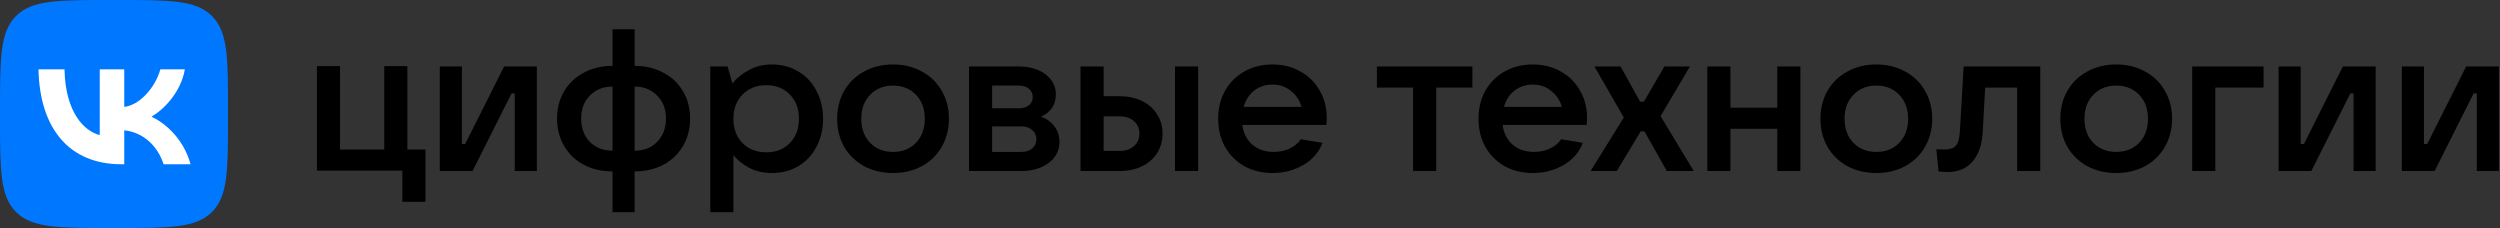 <svg width="2193" height="200" viewBox="0 0 2193 200" fill="none" xmlns="http://www.w3.org/2000/svg">
<rect x="0" y="0" width="2193" height="200" fill="#333333" stroke="none"/>
<path d="M0 96C0 50.746 -9.53674e-07 28.118 14.058 14.058C28.118 -9.53674e-07 50.746 0 96 0H104C149.254 0 171.882 -9.53674e-07 185.942 14.058C200 28.118 200 50.746 200 96V104C200 149.254 200 171.882 185.942 185.942C171.882 200 149.254 200 104 200H96C50.746 200 28.118 200 14.058 185.942C-9.53674e-07 171.882 0 149.254 0 104V96Z" fill="#0077FF"/>
<path d="M106.416 144.084C60.834 144.084 34.834 112.834 33.75 60.834H56.584C57.334 99 74.166 115.166 87.5 118.5V60.834H109V93.75C122.168 92.334 135.998 77.334 140.666 60.834H162.166C158.582 81.168 143.582 96.166 132.916 102.334C143.582 107.334 160.666 120.416 167.166 144.084H143.5C138.416 128.25 125.75 116 109 114.334V144.084H106.416Z" fill="white"/>
<path fill-rule="evenodd" clip-rule="evenodd" d="M537.294 150.352C527.89 150.352 519.486 148.412 512.08 144.534C504.674 140.536 498.914 135.012 494.798 127.958C490.684 120.906 488.628 112.912 488.628 103.978C488.628 95.044 490.684 87.108 494.798 80.172C498.914 73.12 504.674 67.654 512.08 63.774C519.486 59.778 527.89 57.778 537.294 57.778V25.686H556.69V57.778C566.096 57.778 574.5 59.778 581.906 63.774C589.312 67.654 595.072 73.12 599.186 80.172C603.302 87.108 605.358 95.044 605.358 103.978C605.358 112.912 603.302 120.906 599.186 127.958C595.072 135.012 589.312 140.536 581.906 144.534C574.5 148.412 566.096 150.352 556.69 150.352V186.148H537.294V150.352ZM537.294 75.94C529.184 75.94 522.542 78.586 517.37 83.876C512.314 89.048 509.786 95.748 509.786 103.978C509.786 112.324 512.314 119.142 517.37 124.432C522.542 129.604 529.184 132.19 537.294 132.19V75.94ZM556.69 132.19C564.802 132.19 571.386 129.604 576.44 124.432C581.612 119.142 584.198 112.324 584.198 103.978C584.198 95.748 581.612 89.048 576.44 83.876C571.386 78.586 564.802 75.94 556.69 75.94V132.19Z" fill="black"/>
<path d="M352.942 177.024H373.22V131.178H357.35V58H337.072V131.178H298.278V58H278V149.692H352.942V177.024Z" fill="black"/>
<path d="M385.776 150H414.518L448.726 81.936H451.548V150H470.944V58.308H442.202L407.994 126.372H405.172V58.308H385.776V150Z" fill="black"/>
<path fill-rule="evenodd" clip-rule="evenodd" d="M623.066 58.308V186.148H643.344V136.07C646.988 140.536 651.69 144.298 657.45 147.356C663.21 150.294 669.794 151.764 677.2 151.764C685.782 151.764 693.48 149.764 700.3 145.768C707.118 141.654 712.408 136.012 716.168 128.84C720.048 121.552 721.988 113.324 721.988 104.154C721.988 94.984 720.048 86.814 716.168 79.644C712.408 72.356 707.118 66.712 700.3 62.716C693.48 58.602 685.782 56.544 677.2 56.544C669.558 56.544 662.8 58.19 656.922 61.482C651.044 64.656 646.224 68.534 642.462 73.12L638.23 58.308H623.066ZM692.894 125.49C687.604 130.898 680.726 133.602 672.262 133.602C663.68 133.602 656.686 130.898 651.278 125.49C645.988 119.964 643.344 112.852 643.344 104.154C643.344 95.454 645.988 88.402 651.278 82.994C656.686 77.47 663.68 74.706 672.262 74.706C680.726 74.706 687.604 77.47 692.894 82.994C698.184 88.402 700.828 95.454 700.828 104.154C700.828 112.852 698.184 119.964 692.894 125.49Z" fill="black"/>
<path fill-rule="evenodd" clip-rule="evenodd" d="M783.374 151.764C773.97 151.764 765.506 149.764 757.982 145.768C750.576 141.654 744.758 136.012 740.526 128.84C736.412 121.552 734.354 113.324 734.354 104.154C734.354 94.984 736.412 86.814 740.526 79.644C744.758 72.356 750.576 66.712 757.982 62.716C765.506 58.602 773.97 56.544 783.374 56.544C792.778 56.544 801.184 58.602 808.59 62.716C816.114 66.712 821.932 72.356 826.046 79.644C830.278 86.814 832.394 94.984 832.394 104.154C832.394 113.324 830.278 121.552 826.046 128.84C821.932 136.012 816.114 141.654 808.59 145.768C801.184 149.764 792.778 151.764 783.374 151.764ZM783.374 133.248C791.604 133.248 798.304 130.604 803.476 125.314C808.648 119.906 811.234 112.852 811.234 104.154C811.234 95.454 808.648 88.46 803.476 83.17C798.304 77.762 791.604 75.06 783.374 75.06C775.146 75.06 768.446 77.762 763.272 83.17C758.1 88.46 755.514 95.454 755.514 104.154C755.514 112.852 758.1 119.906 763.272 125.314C768.446 130.604 775.146 133.248 783.374 133.248Z" fill="black"/>
<path fill-rule="evenodd" clip-rule="evenodd" d="M924.788 110.678C921.732 106.682 917.852 103.918 913.15 102.39C921.85 98.276 926.198 91.81 926.198 82.994C926.198 78.174 924.846 73.942 922.144 70.298C919.44 66.536 915.618 63.598 910.682 61.482C905.744 59.366 900.16 58.308 893.93 58.308H850.024V150H895.87C902.336 150 908.096 148.942 913.15 146.826C918.322 144.592 922.32 141.536 925.14 137.656C927.962 133.778 929.372 129.428 929.372 124.608C929.372 119.2 927.844 114.558 924.788 110.678ZM870.302 94.984V75.06H893.93C897.456 75.06 900.336 76 902.57 77.88C904.804 79.762 905.92 82.172 905.92 85.11C905.92 88.048 904.804 90.458 902.57 92.34C900.336 94.102 897.456 94.984 893.93 94.984H870.302ZM905.392 130.25C903.04 132.25 899.866 133.248 895.87 133.248H870.302V110.854H895.87C899.866 110.854 903.04 111.912 905.392 114.028C907.86 116.026 909.094 118.73 909.094 122.14C909.094 125.432 907.86 128.134 905.392 130.25Z" fill="black"/>
<path fill-rule="evenodd" clip-rule="evenodd" d="M947.832 150V58.308H968.11V84.404H982.394C989.682 84.404 996.148 85.816 1001.79 88.636C1007.43 91.34 1011.84 95.22 1015.01 100.274C1018.19 105.212 1019.78 110.854 1019.78 117.202C1019.78 123.55 1018.19 129.252 1015.01 134.306C1011.84 139.244 1007.37 143.124 1001.61 145.944C995.97 148.648 989.564 150 982.394 150H947.832ZM982.394 132.366C987.448 132.366 991.562 130.956 994.736 128.134C997.91 125.314 999.498 121.67 999.498 117.202C999.498 112.736 997.91 109.092 994.736 106.27C991.562 103.448 987.448 102.038 982.394 102.038H968.11V132.366H982.394Z" fill="black"/>
<path d="M1050.99 150H1030.71V58.308H1050.99V150Z" fill="black"/>
<path fill-rule="evenodd" clip-rule="evenodd" d="M1163.46 109.62C1163.69 107.034 1163.81 104.86 1163.81 103.096C1163.81 94.396 1161.75 86.52 1157.64 79.468C1153.64 72.296 1148 66.712 1140.71 62.716C1133.54 58.602 1125.37 56.544 1116.2 56.544C1107.03 56.544 1098.8 58.602 1091.51 62.716C1084.34 66.712 1078.7 72.356 1074.59 79.644C1070.59 86.814 1068.59 94.984 1068.59 104.154C1068.59 113.324 1070.59 121.552 1074.59 128.84C1078.7 136.012 1084.34 141.654 1091.51 145.768C1098.8 149.764 1107.03 151.764 1116.2 151.764C1126.08 151.764 1135.01 149.47 1143 144.886C1151.11 140.302 1156.82 133.778 1160.11 125.314L1141.06 122.14C1138.83 125.548 1135.6 128.252 1131.37 130.25C1127.25 132.25 1122.61 133.248 1117.44 133.248C1109.79 133.248 1103.51 131.132 1098.57 126.9C1093.63 122.552 1090.69 116.79 1089.75 109.62H1163.46ZM1100.16 79.468C1104.74 75.94 1110.09 74.178 1116.2 74.178C1122.43 74.178 1127.78 76 1132.25 79.644C1136.83 83.17 1140.01 87.872 1141.77 93.75H1090.99C1092.63 87.756 1095.69 82.994 1100.16 79.468Z" fill="black"/>
<path d="M1259.84 150H1239.56V76.822H1207.82V58.308H1291.58V76.822H1259.84V150Z" fill="black"/>
<path fill-rule="evenodd" clip-rule="evenodd" d="M1391.79 109.62C1392.03 107.034 1392.15 104.86 1392.15 103.096C1392.15 94.396 1390.09 86.52 1385.97 79.468C1381.98 72.296 1376.33 66.712 1369.05 62.716C1361.88 58.602 1353.71 56.544 1344.54 56.544C1335.37 56.544 1327.14 58.602 1319.85 62.716C1312.68 66.712 1307.04 72.356 1302.92 79.644C1298.93 86.814 1296.93 94.984 1296.93 104.154C1296.93 113.324 1298.93 121.552 1302.92 128.84C1307.04 136.012 1312.68 141.654 1319.85 145.768C1327.14 149.764 1335.37 151.764 1344.54 151.764C1354.41 151.764 1363.35 149.47 1371.34 144.886C1379.45 140.302 1385.15 133.778 1388.44 125.314L1369.4 122.14C1367.17 125.548 1363.93 128.252 1359.7 130.25C1355.59 132.25 1350.94 133.248 1345.77 133.248C1338.13 133.248 1331.84 131.132 1326.9 126.9C1321.97 122.552 1319.03 116.79 1318.09 109.62H1391.79ZM1328.49 79.468C1333.07 75.94 1338.42 74.178 1344.54 74.178C1350.77 74.178 1356.12 76 1360.58 79.644C1365.17 83.17 1368.34 87.872 1370.1 93.75H1319.32C1320.97 87.756 1324.02 82.994 1328.49 79.468Z" fill="black"/>
<path d="M1418.22 150H1395.29L1424.39 103.096L1398.64 58.308H1421.57L1438.67 89.166H1442.02L1460.01 58.308H1482.4L1456.66 101.862L1485.75 150H1462.12L1442.55 115.262H1439.2L1418.22 150Z" fill="black"/>
<path d="M1559.03 58.308V94.456H1517.94V58.308H1497.66V150H1517.94V112.97H1559.03V150H1579.3V58.308H1559.03Z" fill="black"/>
<path fill-rule="evenodd" clip-rule="evenodd" d="M1645.92 151.764C1636.51 151.764 1628.05 149.764 1620.53 145.768C1613.12 141.654 1607.3 136.012 1603.07 128.84C1598.95 121.552 1596.9 113.324 1596.9 104.154C1596.9 94.984 1598.95 86.814 1603.07 79.644C1607.3 72.356 1613.12 66.712 1620.53 62.716C1628.05 58.602 1636.51 56.544 1645.92 56.544C1655.32 56.544 1663.73 58.602 1671.13 62.716C1678.66 66.712 1684.47 72.356 1688.59 79.644C1692.82 86.814 1694.94 94.984 1694.94 104.154C1694.94 113.324 1692.82 121.552 1688.59 128.84C1684.47 136.012 1678.66 141.654 1671.13 145.768C1663.73 149.764 1655.32 151.764 1645.92 151.764ZM1645.92 133.248C1654.15 133.248 1660.85 130.604 1666.02 125.314C1671.19 119.906 1673.78 112.852 1673.78 104.154C1673.78 95.454 1671.19 88.46 1666.02 83.17C1660.85 77.762 1654.15 75.06 1645.92 75.06C1637.69 75.06 1630.99 77.762 1625.82 83.17C1620.64 88.46 1618.06 95.454 1618.06 104.154C1618.06 112.852 1620.64 119.906 1625.82 125.314C1630.99 130.604 1637.69 133.248 1645.92 133.248Z" fill="black"/>
<path d="M1789.71 58.308H1722.52L1719.17 115.792C1718.82 121.434 1717.64 125.432 1715.65 127.782C1713.77 130.016 1710.59 131.132 1706.12 131.132C1702.48 131.132 1699.95 131.074 1698.54 130.956L1700.48 150.352C1703.54 150.706 1706.24 150.882 1708.59 150.882C1717.76 150.882 1724.99 147.826 1730.28 141.712C1735.69 135.482 1738.69 126.724 1739.27 115.44L1741.39 76.822H1769.43V150H1789.71V58.308Z" fill="black"/>
<path fill-rule="evenodd" clip-rule="evenodd" d="M1856.34 151.764C1846.94 151.764 1838.48 149.764 1830.96 145.768C1823.54 141.654 1817.72 136.012 1813.5 128.84C1809.38 121.552 1807.32 113.324 1807.32 104.154C1807.32 94.984 1809.38 86.814 1813.5 79.644C1817.72 72.356 1823.54 66.712 1830.96 62.716C1838.48 58.602 1846.94 56.544 1856.34 56.544C1865.74 56.544 1874.16 58.602 1881.56 62.716C1889.08 66.712 1894.9 72.356 1899.02 79.644C1903.24 86.814 1905.36 94.984 1905.36 104.154C1905.36 113.324 1903.24 121.552 1899.02 128.84C1894.9 136.012 1889.08 141.654 1881.56 145.768C1874.16 149.764 1865.74 151.764 1856.34 151.764ZM1856.34 133.248C1864.58 133.248 1871.28 130.604 1876.44 125.314C1881.62 119.906 1884.2 112.852 1884.2 104.154C1884.2 95.454 1881.62 88.46 1876.44 83.17C1871.28 77.762 1864.58 75.06 1856.34 75.06C1848.12 75.06 1841.42 77.762 1836.24 83.17C1831.06 88.46 1828.48 95.454 1828.48 104.154C1828.48 112.852 1831.06 119.906 1836.24 125.314C1841.42 130.604 1848.12 133.248 1856.34 133.248Z" fill="black"/>
<path d="M1923 150H1943.28V76.822H1985.6V58.308H1923V150Z" fill="black"/>
<path d="M2027.5 150H1998.76V58.308H2018.16V126.372H2020.98L2055.18 58.308H2083.92V150H2064.54V81.936H2061.72L2027.5 150Z" fill="black"/>
<path d="M2106.9 150H2135.64L2169.86 81.936H2172.68V150H2192.06V58.308H2163.32L2129.12 126.372H2126.3V58.308H2106.9V150Z" fill="black"/>
</svg>

